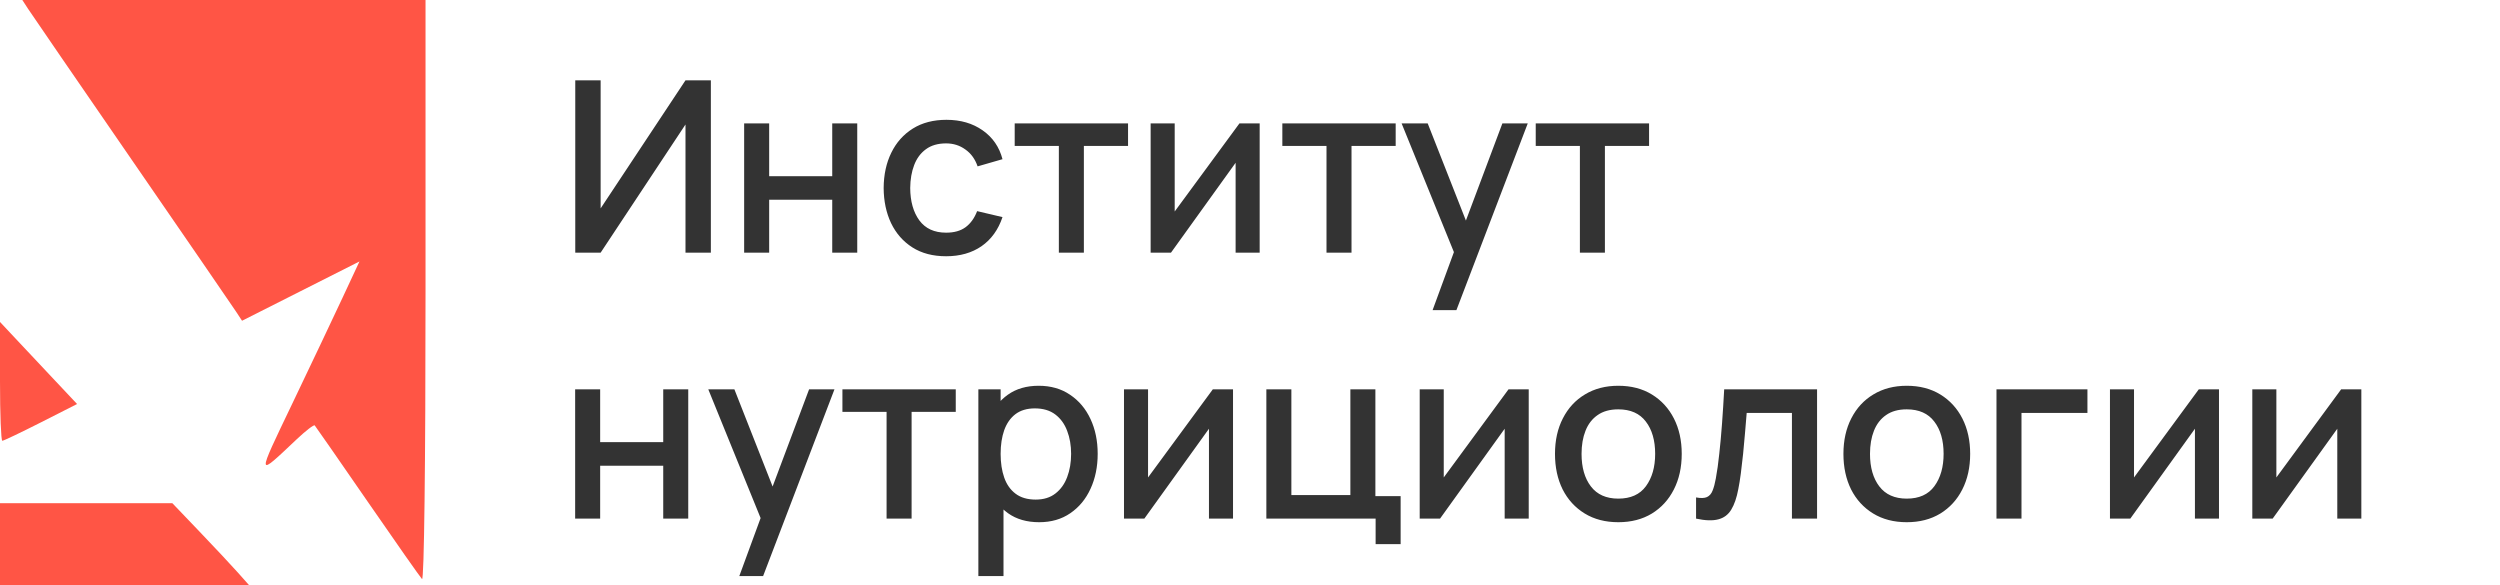 <svg width="188" height="44" viewBox="0 0 188 44" fill="none" xmlns="http://www.w3.org/2000/svg">
<path fill-rule="evenodd" clip-rule="evenodd" d="M2.108 0.66C2.344 1.023 5.861 6.144 9.923 12.04C13.986 17.936 17.51 23.066 17.755 23.44L18.201 24.121L22.616 21.891L27.032 19.661L25.768 22.37C25.073 23.861 23.368 27.454 21.978 30.357C19.27 36.012 19.257 35.918 22.321 33.025C22.998 32.386 23.604 31.921 23.667 31.991C23.731 32.062 25.513 34.628 27.628 37.693C29.742 40.759 31.591 43.392 31.736 43.545C31.894 43.712 32 35.018 32 21.912V0H16.839H1.679L2.108 0.66ZM0 28.679C0 31.136 0.078 33.147 0.174 33.147C0.27 33.147 1.574 32.525 3.073 31.765L5.797 30.382L3.717 28.171C2.574 26.955 1.269 25.567 0.819 25.086L0 24.211V28.679ZM0 40.92V44H9.363H18.727L17.879 43.047C17.412 42.523 16.115 41.136 14.995 39.967L12.96 37.84H6.48H0V40.92Z" fill="#FF5545"/>
<path d="M53.457 19H51.549V9.361L45.168 19H43.26V6.04H45.168V15.67L51.549 6.04H53.457V19ZM55.96 19V9.28H57.841V13.249H62.584V9.28H64.465V19H62.584V15.022H57.841V19H55.96ZM71.148 19.27C70.153 19.27 69.306 19.048 68.611 18.604C67.915 18.16 67.38 17.551 67.008 16.777C66.642 16.003 66.457 15.124 66.451 14.14C66.457 13.138 66.648 12.253 67.026 11.485C67.404 10.711 67.945 10.105 68.647 9.667C69.349 9.229 70.192 9.01 71.175 9.01C72.237 9.01 73.144 9.274 73.894 9.802C74.65 10.33 75.147 11.053 75.388 11.971L73.516 12.511C73.329 11.965 73.023 11.542 72.597 11.242C72.177 10.936 71.695 10.783 71.148 10.783C70.531 10.783 70.023 10.93 69.627 11.224C69.231 11.512 68.938 11.908 68.746 12.412C68.553 12.916 68.454 13.492 68.448 14.14C68.454 15.142 68.683 15.952 69.132 16.57C69.588 17.188 70.26 17.497 71.148 17.497C71.754 17.497 72.243 17.359 72.615 17.083C72.993 16.801 73.281 16.399 73.48 15.877L75.388 16.327C75.07 17.275 74.544 18.004 73.812 18.514C73.081 19.018 72.192 19.27 71.148 19.27ZM79.626 19V10.972H76.305V9.28H84.829V10.972H81.507V19H79.626ZM94.727 9.28V19H92.918V12.241L88.058 19H86.528V9.28H88.337V15.904L93.206 9.28H94.727ZM99.753 19V10.972H96.432V9.28H104.955V10.972H101.634V19H99.753ZM107.732 23.32L109.613 18.199L109.64 19.711L105.401 9.28H107.363L110.531 17.335H109.955L112.979 9.28H114.887L109.523 23.32H107.732ZM118.808 19V10.972H115.487V9.28H124.01V10.972H120.689V19H118.808ZM43.251 39V29.28H45.132V33.249H49.875V29.28H51.756V39H49.875V35.022H45.132V39H43.251ZM55.596 43.32L57.477 38.199L57.504 39.711L53.264 29.28H55.227L58.395 37.335H57.819L60.843 29.28H62.751L57.386 43.32H55.596ZM66.671 39V30.972H63.35V29.28H71.873V30.972H68.552V39H66.671ZM78.145 39.27C77.215 39.27 76.435 39.045 75.805 38.595C75.175 38.139 74.698 37.524 74.374 36.75C74.05 35.976 73.888 35.103 73.888 34.131C73.888 33.159 74.047 32.286 74.365 31.512C74.689 30.738 75.163 30.129 75.787 29.685C76.417 29.235 77.191 29.01 78.109 29.01C79.021 29.01 79.807 29.235 80.467 29.685C81.133 30.129 81.646 30.738 82.006 31.512C82.366 32.28 82.546 33.153 82.546 34.131C82.546 35.103 82.366 35.979 82.006 36.759C81.652 37.533 81.145 38.145 80.485 38.595C79.831 39.045 79.051 39.27 78.145 39.27ZM73.573 43.32V29.28H75.247V36.273H75.463V43.32H73.573ZM77.884 37.569C78.484 37.569 78.979 37.416 79.369 37.11C79.765 36.804 80.059 36.393 80.251 35.877C80.449 35.355 80.548 34.773 80.548 34.131C80.548 33.495 80.449 32.919 80.251 32.403C80.059 31.887 79.762 31.476 79.36 31.17C78.958 30.864 78.445 30.711 77.821 30.711C77.233 30.711 76.747 30.855 76.363 31.143C75.985 31.431 75.703 31.833 75.517 32.349C75.337 32.865 75.247 33.459 75.247 34.131C75.247 34.803 75.337 35.397 75.517 35.913C75.697 36.429 75.982 36.834 76.372 37.128C76.762 37.422 77.266 37.569 77.884 37.569ZM92.723 29.28V39H90.914V32.241L86.054 39H84.524V29.28H86.333V35.904L91.202 29.28H92.723ZM103.447 40.917V39H95.23V29.28H97.111V37.227H101.548V29.28H103.429V37.308H105.328V40.917H103.447ZM114.96 29.28V39H113.151V32.241L108.291 39H106.761V29.28H108.57V35.904L113.439 29.28H114.96ZM121.696 39.27C120.724 39.27 119.881 39.051 119.167 38.613C118.453 38.175 117.901 37.572 117.511 36.804C117.127 36.03 116.935 35.139 116.935 34.131C116.935 33.117 117.133 32.226 117.529 31.458C117.925 30.684 118.48 30.084 119.194 29.658C119.908 29.226 120.742 29.01 121.696 29.01C122.668 29.01 123.511 29.229 124.225 29.667C124.939 30.105 125.491 30.708 125.881 31.476C126.271 32.244 126.466 33.129 126.466 34.131C126.466 35.145 126.268 36.039 125.872 36.813C125.482 37.581 124.93 38.184 124.216 38.622C123.502 39.054 122.662 39.27 121.696 39.27ZM121.696 37.497C122.626 37.497 123.319 37.185 123.775 36.561C124.237 35.931 124.468 35.121 124.468 34.131C124.468 33.117 124.234 32.307 123.766 31.701C123.304 31.089 122.614 30.783 121.696 30.783C121.066 30.783 120.547 30.927 120.139 31.215C119.731 31.497 119.428 31.89 119.23 32.394C119.032 32.892 118.933 33.471 118.933 34.131C118.933 35.151 119.167 35.967 119.635 36.579C120.103 37.191 120.79 37.497 121.696 37.497ZM127.544 39V37.407C127.904 37.473 128.177 37.464 128.363 37.38C128.555 37.29 128.696 37.128 128.786 36.894C128.882 36.66 128.963 36.357 129.029 35.985C129.131 35.439 129.218 34.818 129.29 34.122C129.368 33.42 129.437 32.661 129.497 31.845C129.557 31.029 129.611 30.174 129.659 29.28H136.643V39H134.753V31.053H131.351C131.315 31.527 131.273 32.031 131.225 32.565C131.183 33.093 131.135 33.618 131.081 34.14C131.027 34.662 130.97 35.151 130.91 35.607C130.85 36.063 130.787 36.453 130.721 36.777C130.601 37.425 130.424 37.941 130.19 38.325C129.962 38.703 129.638 38.946 129.218 39.054C128.798 39.168 128.24 39.15 127.544 39ZM143.387 39.27C142.415 39.27 141.572 39.051 140.858 38.613C140.144 38.175 139.592 37.572 139.202 36.804C138.818 36.03 138.626 35.139 138.626 34.131C138.626 33.117 138.824 32.226 139.22 31.458C139.616 30.684 140.171 30.084 140.885 29.658C141.599 29.226 142.433 29.01 143.387 29.01C144.359 29.01 145.202 29.229 145.916 29.667C146.63 30.105 147.182 30.708 147.572 31.476C147.962 32.244 148.157 33.129 148.157 34.131C148.157 35.145 147.959 36.039 147.563 36.813C147.173 37.581 146.621 38.184 145.907 38.622C145.193 39.054 144.353 39.27 143.387 39.27ZM143.387 37.497C144.317 37.497 145.01 37.185 145.466 36.561C145.928 35.931 146.159 35.121 146.159 34.131C146.159 33.117 145.925 32.307 145.457 31.701C144.995 31.089 144.305 30.783 143.387 30.783C142.757 30.783 142.238 30.927 141.83 31.215C141.422 31.497 141.119 31.89 140.921 32.394C140.723 32.892 140.624 33.471 140.624 34.131C140.624 35.151 140.858 35.967 141.326 36.579C141.794 37.191 142.481 37.497 143.387 37.497ZM150.135 39V29.28H156.975V31.053H152.016V39H150.135ZM166.868 29.28V39H165.059V32.241L160.199 39H158.669V29.28H160.478V35.904L165.347 29.28H166.868ZM177.573 29.28V39H175.764V32.241L170.904 39H169.374V29.28H171.183V35.904L176.052 29.28H177.573Z" fill="#333333"/>
</svg>
